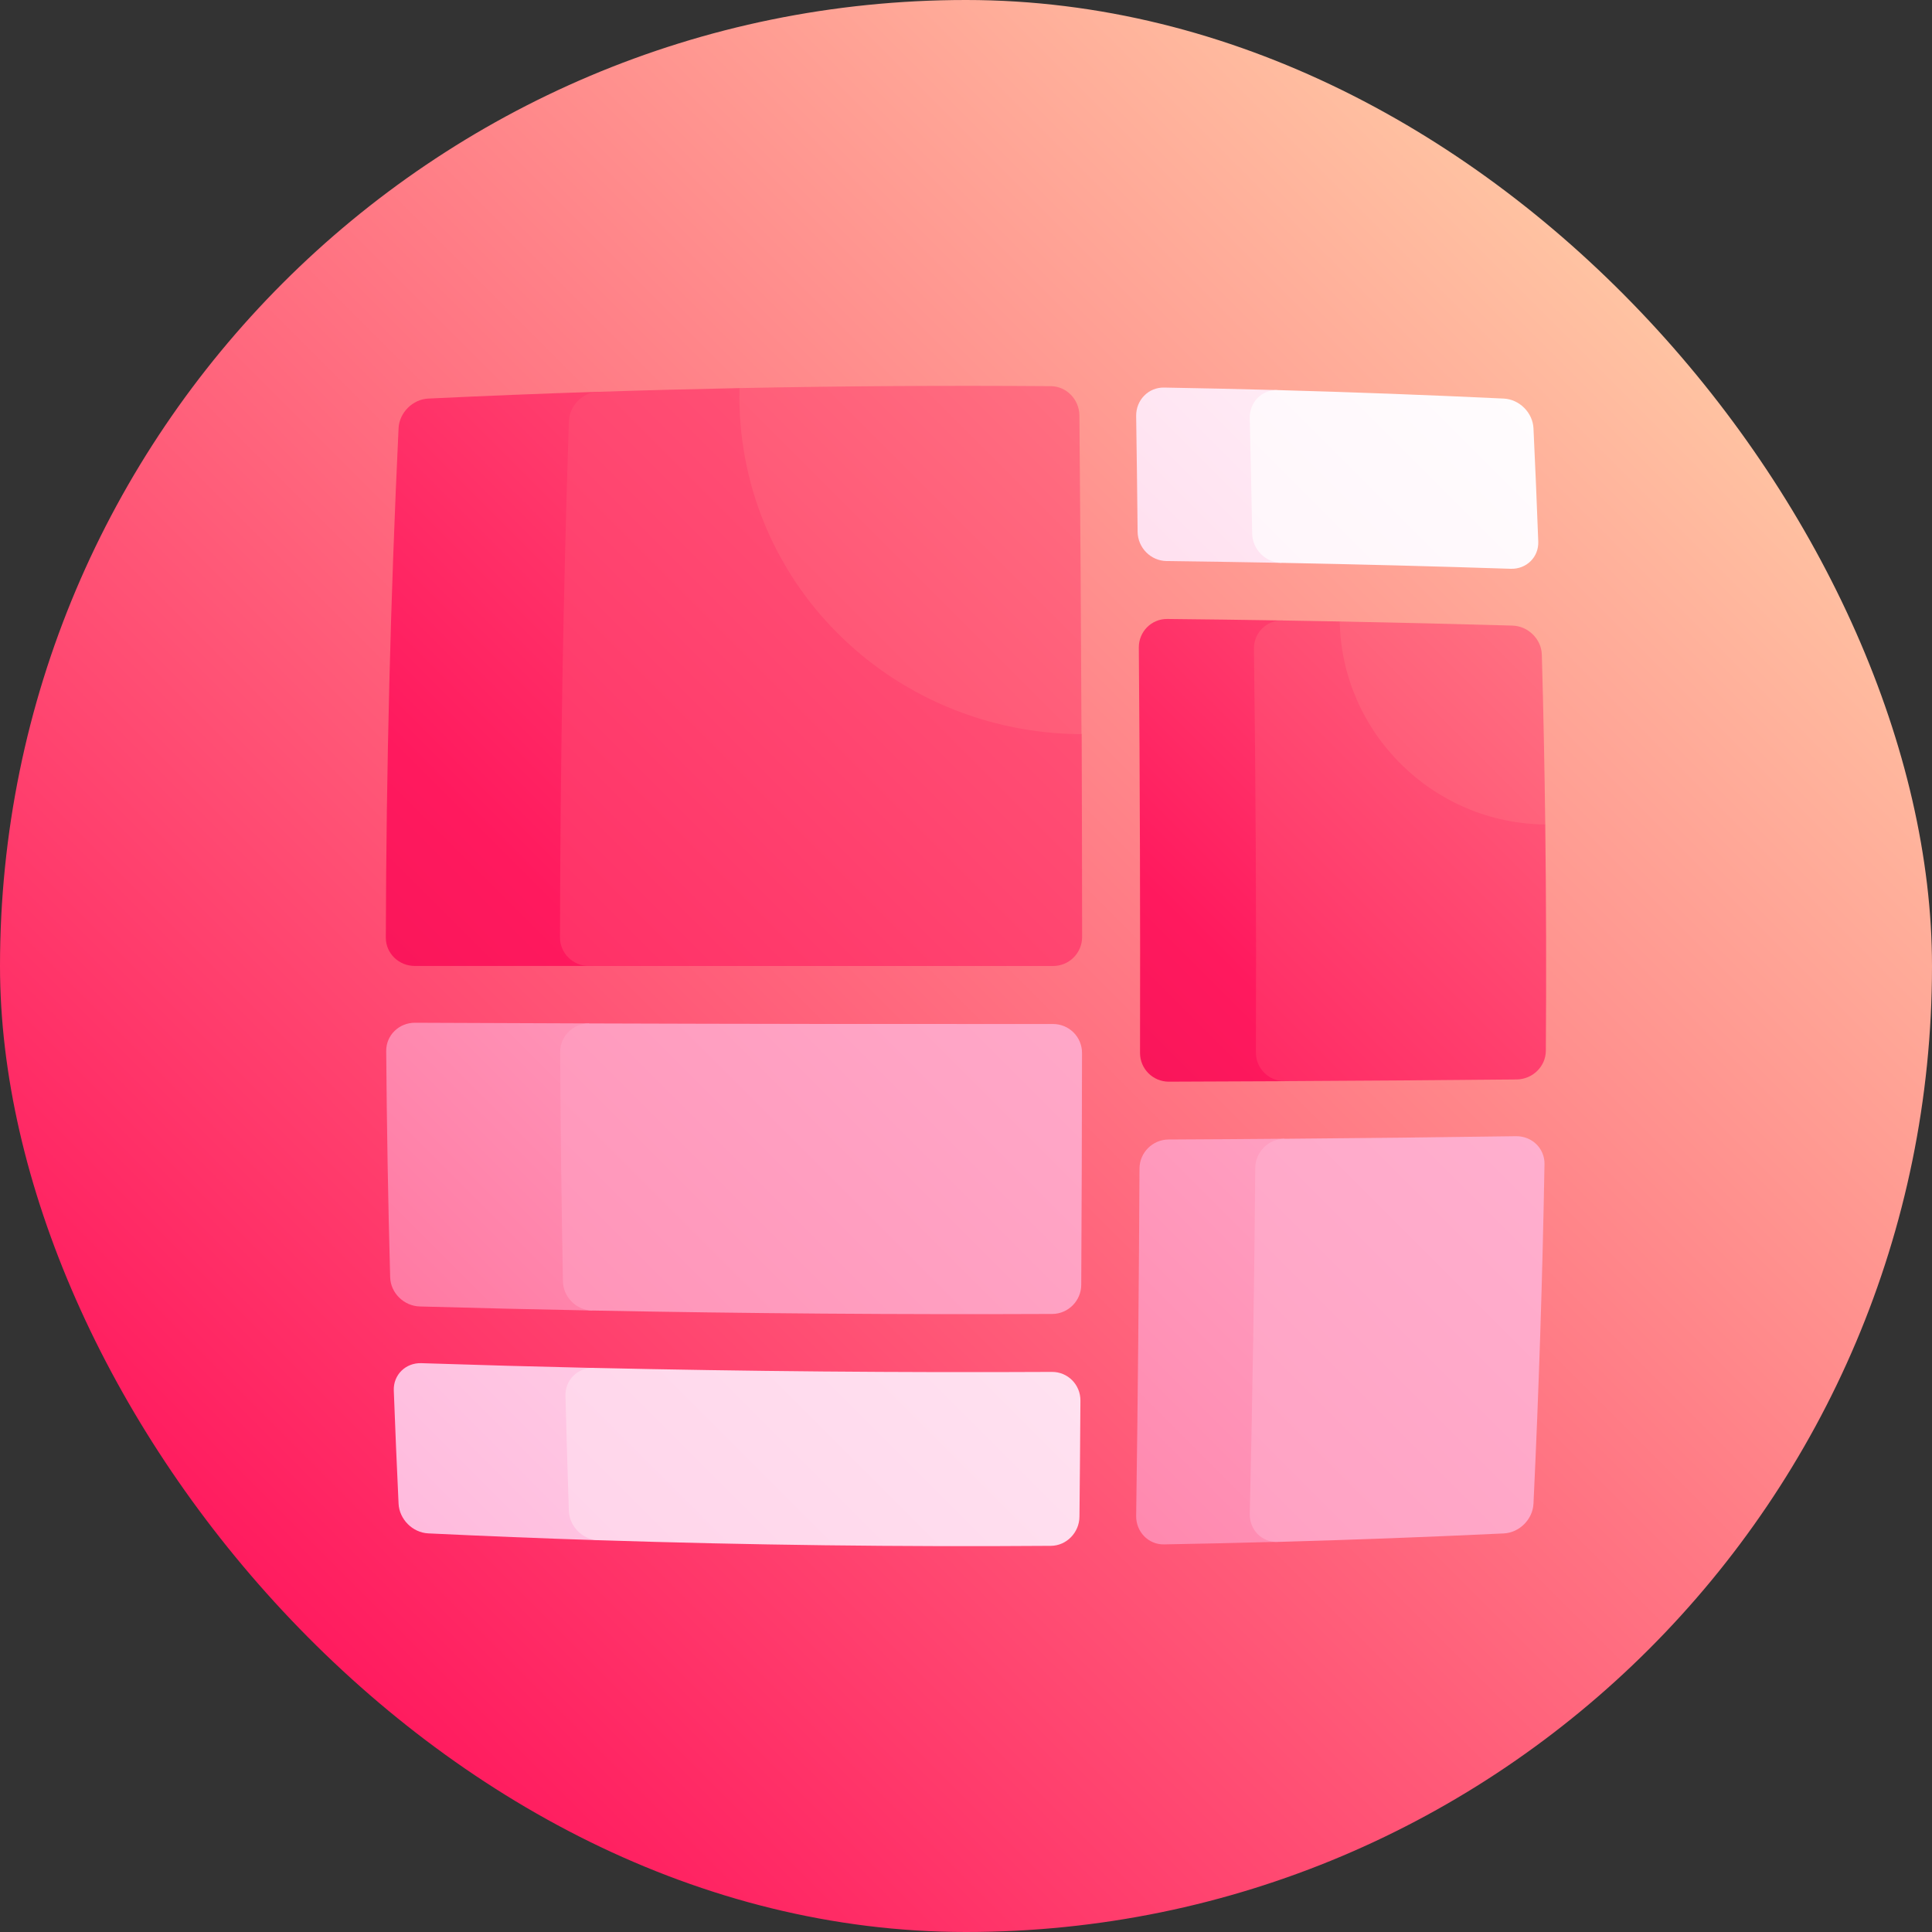 <svg xmlns="http://www.w3.org/2000/svg" fill="none" viewBox="0 0 40 40" height="40" width="40">
<rect x="0" y="0" width="40" height="40" fill="#333333" stroke="none"/>
<g clip-path="url(#clip0_11978_5259)">
<path fill="url(#paint0_linear_11978_5259)" d="M20 40C31.046 40 40 31.046 40 20C40 8.954 31.046 0 20 0C8.954 0 0 8.954 0 20C0 31.046 8.954 40 20 40Z"></path>
<path fill="url(#paint1_linear_11978_5259)" d="M24.101 8.024C23.777 8.018 23.519 8.282 23.523 8.613C23.535 9.412 23.545 10.211 23.553 11.01C23.557 11.341 23.825 11.612 24.153 11.616C24.944 11.626 25.736 11.638 26.527 11.653C26.504 10.461 26.477 9.269 26.445 8.076C25.663 8.055 24.882 8.037 24.101 8.024Z"></path>
<path fill="url(#paint2_linear_11978_5259)" d="M31.134 8.252C29.572 8.178 28.009 8.119 26.447 8.076C26.123 8.067 25.868 8.328 25.875 8.658C25.894 9.454 25.91 10.25 25.925 11.046C25.931 11.376 26.201 11.647 26.529 11.653C28.111 11.683 29.694 11.724 31.276 11.776C31.604 11.787 31.861 11.534 31.848 11.21C31.819 10.429 31.786 9.648 31.749 8.867C31.733 8.543 31.458 8.268 31.134 8.252Z"></path>
<path fill="url(#paint3_linear_11978_5259)" d="M24.194 23.592C23.863 23.594 23.593 23.863 23.592 24.194C23.58 26.591 23.557 28.988 23.523 31.385C23.519 31.716 23.777 31.981 24.101 31.975C24.882 31.961 25.663 31.944 26.445 31.922C26.52 29.14 26.569 26.358 26.591 23.576C25.792 23.583 24.993 23.588 24.194 23.592Z"></path>
<path fill="url(#paint4_linear_11978_5259)" d="M31.388 23.524C29.79 23.547 28.192 23.564 26.593 23.577C26.262 23.58 25.992 23.849 25.989 24.179C25.969 26.567 25.931 28.954 25.875 31.342C25.868 31.672 26.123 31.932 26.447 31.924C28.009 31.881 29.572 31.822 31.134 31.748C31.458 31.732 31.733 31.457 31.749 31.133C31.86 28.789 31.936 26.446 31.977 24.102C31.983 23.778 31.719 23.52 31.388 23.524Z"></path>
<path fill="url(#paint5_linear_11978_5259)" d="M24.168 12.815C23.84 12.811 23.576 13.077 23.578 13.408C23.601 16.205 23.609 19.001 23.603 21.798C23.602 22.129 23.87 22.396 24.201 22.395C25.001 22.392 25.801 22.389 26.601 22.385C26.618 19.205 26.601 16.026 26.55 12.846C25.756 12.833 24.962 12.823 24.168 12.815Z"></path>
<path fill="url(#paint6_linear_11978_5259)" d="M8.866 8.252C8.543 8.268 8.268 8.543 8.252 8.866C8.085 12.382 7.997 15.898 7.988 19.413C7.987 19.737 8.256 19.999 8.588 19.999H12.192C12.192 16.037 12.255 12.074 12.382 8.111C11.21 8.149 10.038 8.196 8.866 8.252Z"></path>
<path fill="url(#paint7_linear_11978_5259)" d="M8.725 28.223C8.397 28.212 8.141 28.465 8.153 28.789C8.182 29.57 8.215 30.351 8.252 31.133C8.268 31.456 8.543 31.732 8.867 31.747C10.039 31.803 11.211 31.85 12.383 31.888C12.345 30.699 12.312 29.51 12.285 28.322C11.098 28.295 9.912 28.262 8.725 28.223Z"></path>
<path fill="url(#paint8_linear_11978_5259)" d="M21.78 28.404C18.615 28.42 15.451 28.392 12.286 28.321C11.958 28.314 11.698 28.573 11.707 28.901C11.728 29.692 11.751 30.483 11.777 31.275C11.788 31.602 12.059 31.877 12.383 31.888C15.508 31.989 18.633 32.028 21.758 32.005C22.081 32.002 22.346 31.731 22.349 31.4C22.357 30.6 22.364 29.8 22.369 29C22.372 28.669 22.108 28.402 21.78 28.404Z"></path>
<path fill="url(#paint9_linear_11978_5259)" d="M8.593 21.175C8.261 21.173 7.994 21.434 7.996 21.758C8.008 23.32 8.035 24.883 8.078 26.445C8.087 26.769 8.362 27.039 8.69 27.049C9.881 27.082 11.072 27.11 12.262 27.133C12.224 25.151 12.202 23.17 12.196 21.189C10.995 21.185 9.794 21.18 8.593 21.175Z"></path>
<path fill="url(#paint10_linear_11978_5259)" d="M21.803 21.201C18.6 21.203 15.398 21.2 12.196 21.189C11.864 21.189 11.596 21.453 11.598 21.781C11.606 23.363 11.625 24.946 11.655 26.528C11.661 26.856 11.933 27.127 12.262 27.133C15.437 27.194 18.612 27.218 21.787 27.204C22.116 27.202 22.384 26.932 22.386 26.601C22.395 25.001 22.4 23.401 22.402 21.801C22.403 21.469 22.134 21.201 21.803 21.201Z"></path>
<path fill="url(#paint11_linear_11978_5259)" d="M15.314 8.035C14.337 8.055 13.361 8.08 12.384 8.112C12.061 8.123 11.789 8.398 11.778 8.725C11.661 12.286 11.6 15.846 11.594 19.407C11.593 19.734 11.862 20 12.194 20H21.803C22.135 20 22.404 19.731 22.404 19.4C22.403 18 22.4 16.6 22.395 15.2C19.992 12.791 17.611 10.381 15.314 8.035Z"></path>
<path fill="url(#paint12_linear_11978_5259)" d="M21.756 7.995C19.607 7.979 17.459 7.992 15.31 8.035C15.219 11.995 18.416 15.18 22.391 15.2C22.382 13 22.368 10.8 22.348 8.6C22.344 8.269 22.079 7.997 21.756 7.995Z"></path>
<path fill="url(#paint13_linear_11978_5259)" d="M27.738 12.867C27.342 12.859 26.945 12.852 26.548 12.846C26.219 12.84 25.957 13.104 25.961 13.433C25.999 16.219 26.012 19.005 26.002 21.79C26.001 22.12 26.268 22.386 26.599 22.384C28.199 22.376 29.799 22.364 31.399 22.349C31.731 22.346 32.002 22.081 32.005 21.757C32.016 20.195 32.012 18.632 31.993 17.07C30.576 15.686 29.154 14.28 27.738 12.867Z"></path>
<path fill="url(#paint14_linear_11978_5259)" d="M31.31 12.952C30.119 12.918 28.929 12.89 27.738 12.867C27.78 15.172 29.67 17.048 31.993 17.07C31.978 15.898 31.955 14.726 31.922 13.555C31.913 13.231 31.639 12.961 31.31 12.952Z"></path>
</g>
<defs>
<linearGradient gradientUnits="userSpaceOnUse" y2="5.858" x2="34.142" y1="34.142" x1="5.858" id="paint0_linear_11978_5259">
<stop stop-color="#FF195E"></stop>
<stop stop-color="#FFC5A3" offset="1"></stop>
</linearGradient>
<linearGradient gradientUnits="userSpaceOnUse" y2="0.947" x2="34.084" y1="26.488" x1="8.542" id="paint1_linear_11978_5259">
<stop stop-color="#FFA9D4"></stop>
<stop stop-color="#FFC6E3" offset="0.295"></stop>
<stop stop-color="#FFEFF7" offset="0.76"></stop>
<stop stop-color="white" offset="1"></stop>
</linearGradient>
<linearGradient gradientUnits="userSpaceOnUse" y2="5.52" x2="33.273" y1="54.147" x1="-15.354" id="paint2_linear_11978_5259">
<stop stop-color="#FFA9D4"></stop>
<stop stop-color="#FFC6E3" offset="0.295"></stop>
<stop stop-color="#FFEFF7" offset="0.76"></stop>
<stop stop-color="white" offset="1"></stop>
</linearGradient>
<linearGradient gradientUnits="userSpaceOnUse" y2="10.377" x2="42.576" y1="34.505" x1="18.448" id="paint3_linear_11978_5259">
<stop stop-color="#FF79A2"></stop>
<stop stop-color="#FF79A2" offset="0.002"></stop>
<stop stop-color="#FFA4C5" offset="0.446"></stop>
<stop stop-color="#FFBEDB" offset="0.794"></stop>
<stop stop-color="#FFC8E3" offset="1"></stop>
</linearGradient>
<linearGradient gradientUnits="userSpaceOnUse" y2="7.92" x2="48.598" y1="47.626" x1="8.892" id="paint4_linear_11978_5259">
<stop stop-color="#FF79A2"></stop>
<stop stop-color="#FF79A2" offset="0.002"></stop>
<stop stop-color="#FFA4C5" offset="0.446"></stop>
<stop stop-color="#FFBEDB" offset="0.794"></stop>
<stop stop-color="#FFC8E3" offset="1"></stop>
</linearGradient>
<linearGradient gradientUnits="userSpaceOnUse" y2="-0.218" x2="43.078" y1="26.878" x1="15.982" id="paint5_linear_11978_5259">
<stop stop-color="#E50B4D"></stop>
<stop stop-color="#FF195E" offset="0.3"></stop>
<stop stop-color="#FFC5A3" offset="1"></stop>
</linearGradient>
<linearGradient gradientUnits="userSpaceOnUse" y2="-9.44" x2="33.98" y1="26.83" x1="-2.291" id="paint6_linear_11978_5259">
<stop stop-color="#E50B4D"></stop>
<stop stop-color="#FF195E" offset="0.3"></stop>
<stop stop-color="#FFC5A3" offset="1"></stop>
</linearGradient>
<linearGradient gradientUnits="userSpaceOnUse" y2="11.372" x2="29.109" y1="36.288" x1="4.193" id="paint7_linear_11978_5259">
<stop stop-color="#FFA9D4"></stop>
<stop stop-color="#FFC6E3" offset="0.295"></stop>
<stop stop-color="#FFEFF7" offset="0.76"></stop>
<stop stop-color="white" offset="1"></stop>
</linearGradient>
<linearGradient gradientUnits="userSpaceOnUse" y2="7.959" x2="39.218" y1="55.465" x1="-8.287" id="paint8_linear_11978_5259">
<stop stop-color="#FFA9D4"></stop>
<stop stop-color="#FFC6E3" offset="0.295"></stop>
<stop stop-color="#FFEFF7" offset="0.76"></stop>
<stop stop-color="white" offset="1"></stop>
</linearGradient>
<linearGradient gradientUnits="userSpaceOnUse" y2="8.576" x2="25.879" y1="26.709" x1="7.745" id="paint9_linear_11978_5259">
<stop stop-color="#FF79A2"></stop>
<stop stop-color="#FF79A2" offset="0.002"></stop>
<stop stop-color="#FFA4C5" offset="0.446"></stop>
<stop stop-color="#FFBEDB" offset="0.794"></stop>
<stop stop-color="#FFC8E3" offset="1"></stop>
</linearGradient>
<linearGradient gradientUnits="userSpaceOnUse" y2="0.522" x2="40.663" y1="39.247" x1="1.937" id="paint10_linear_11978_5259">
<stop stop-color="#FF79A2"></stop>
<stop stop-color="#FF79A2" offset="0.002"></stop>
<stop stop-color="#FFA4C5" offset="0.446"></stop>
<stop stop-color="#FFBEDB" offset="0.794"></stop>
<stop stop-color="#FFC8E3" offset="1"></stop>
</linearGradient>
<linearGradient gradientUnits="userSpaceOnUse" y2="-17.813" x2="48.971" y1="44.255" x1="-13.098" id="paint11_linear_11978_5259">
<stop stop-color="#E50B4D"></stop>
<stop stop-color="#FF195E" offset="0.3"></stop>
<stop stop-color="#FFC5A3" offset="1"></stop>
</linearGradient>
<linearGradient gradientUnits="userSpaceOnUse" y2="-9.2" x2="39.668" y1="40.45" x1="-9.981" id="paint12_linear_11978_5259">
<stop stop-color="#E50B4D"></stop>
<stop stop-color="#FF195E" offset="0.3"></stop>
<stop stop-color="#FFC5A3" offset="1"></stop>
</linearGradient>
<linearGradient gradientUnits="userSpaceOnUse" y2="0.945" x2="45.626" y1="33.307" x1="13.264" id="paint13_linear_11978_5259">
<stop stop-color="#E50B4D"></stop>
<stop stop-color="#FF195E" offset="0.3"></stop>
<stop stop-color="#FFC5A3" offset="1"></stop>
</linearGradient>
<linearGradient gradientUnits="userSpaceOnUse" y2="2.256" x2="42.578" y1="33.865" x1="10.97" id="paint14_linear_11978_5259">
<stop stop-color="#E50B4D"></stop>
<stop stop-color="#FF195E" offset="0.3"></stop>
<stop stop-color="#FFC5A3" offset="1"></stop>
</linearGradient>
<clipPath id="clip0_11978_5259">
<rect fill="white" rx="20" height="40" width="40"></rect>
</clipPath>
</defs>
</svg>
